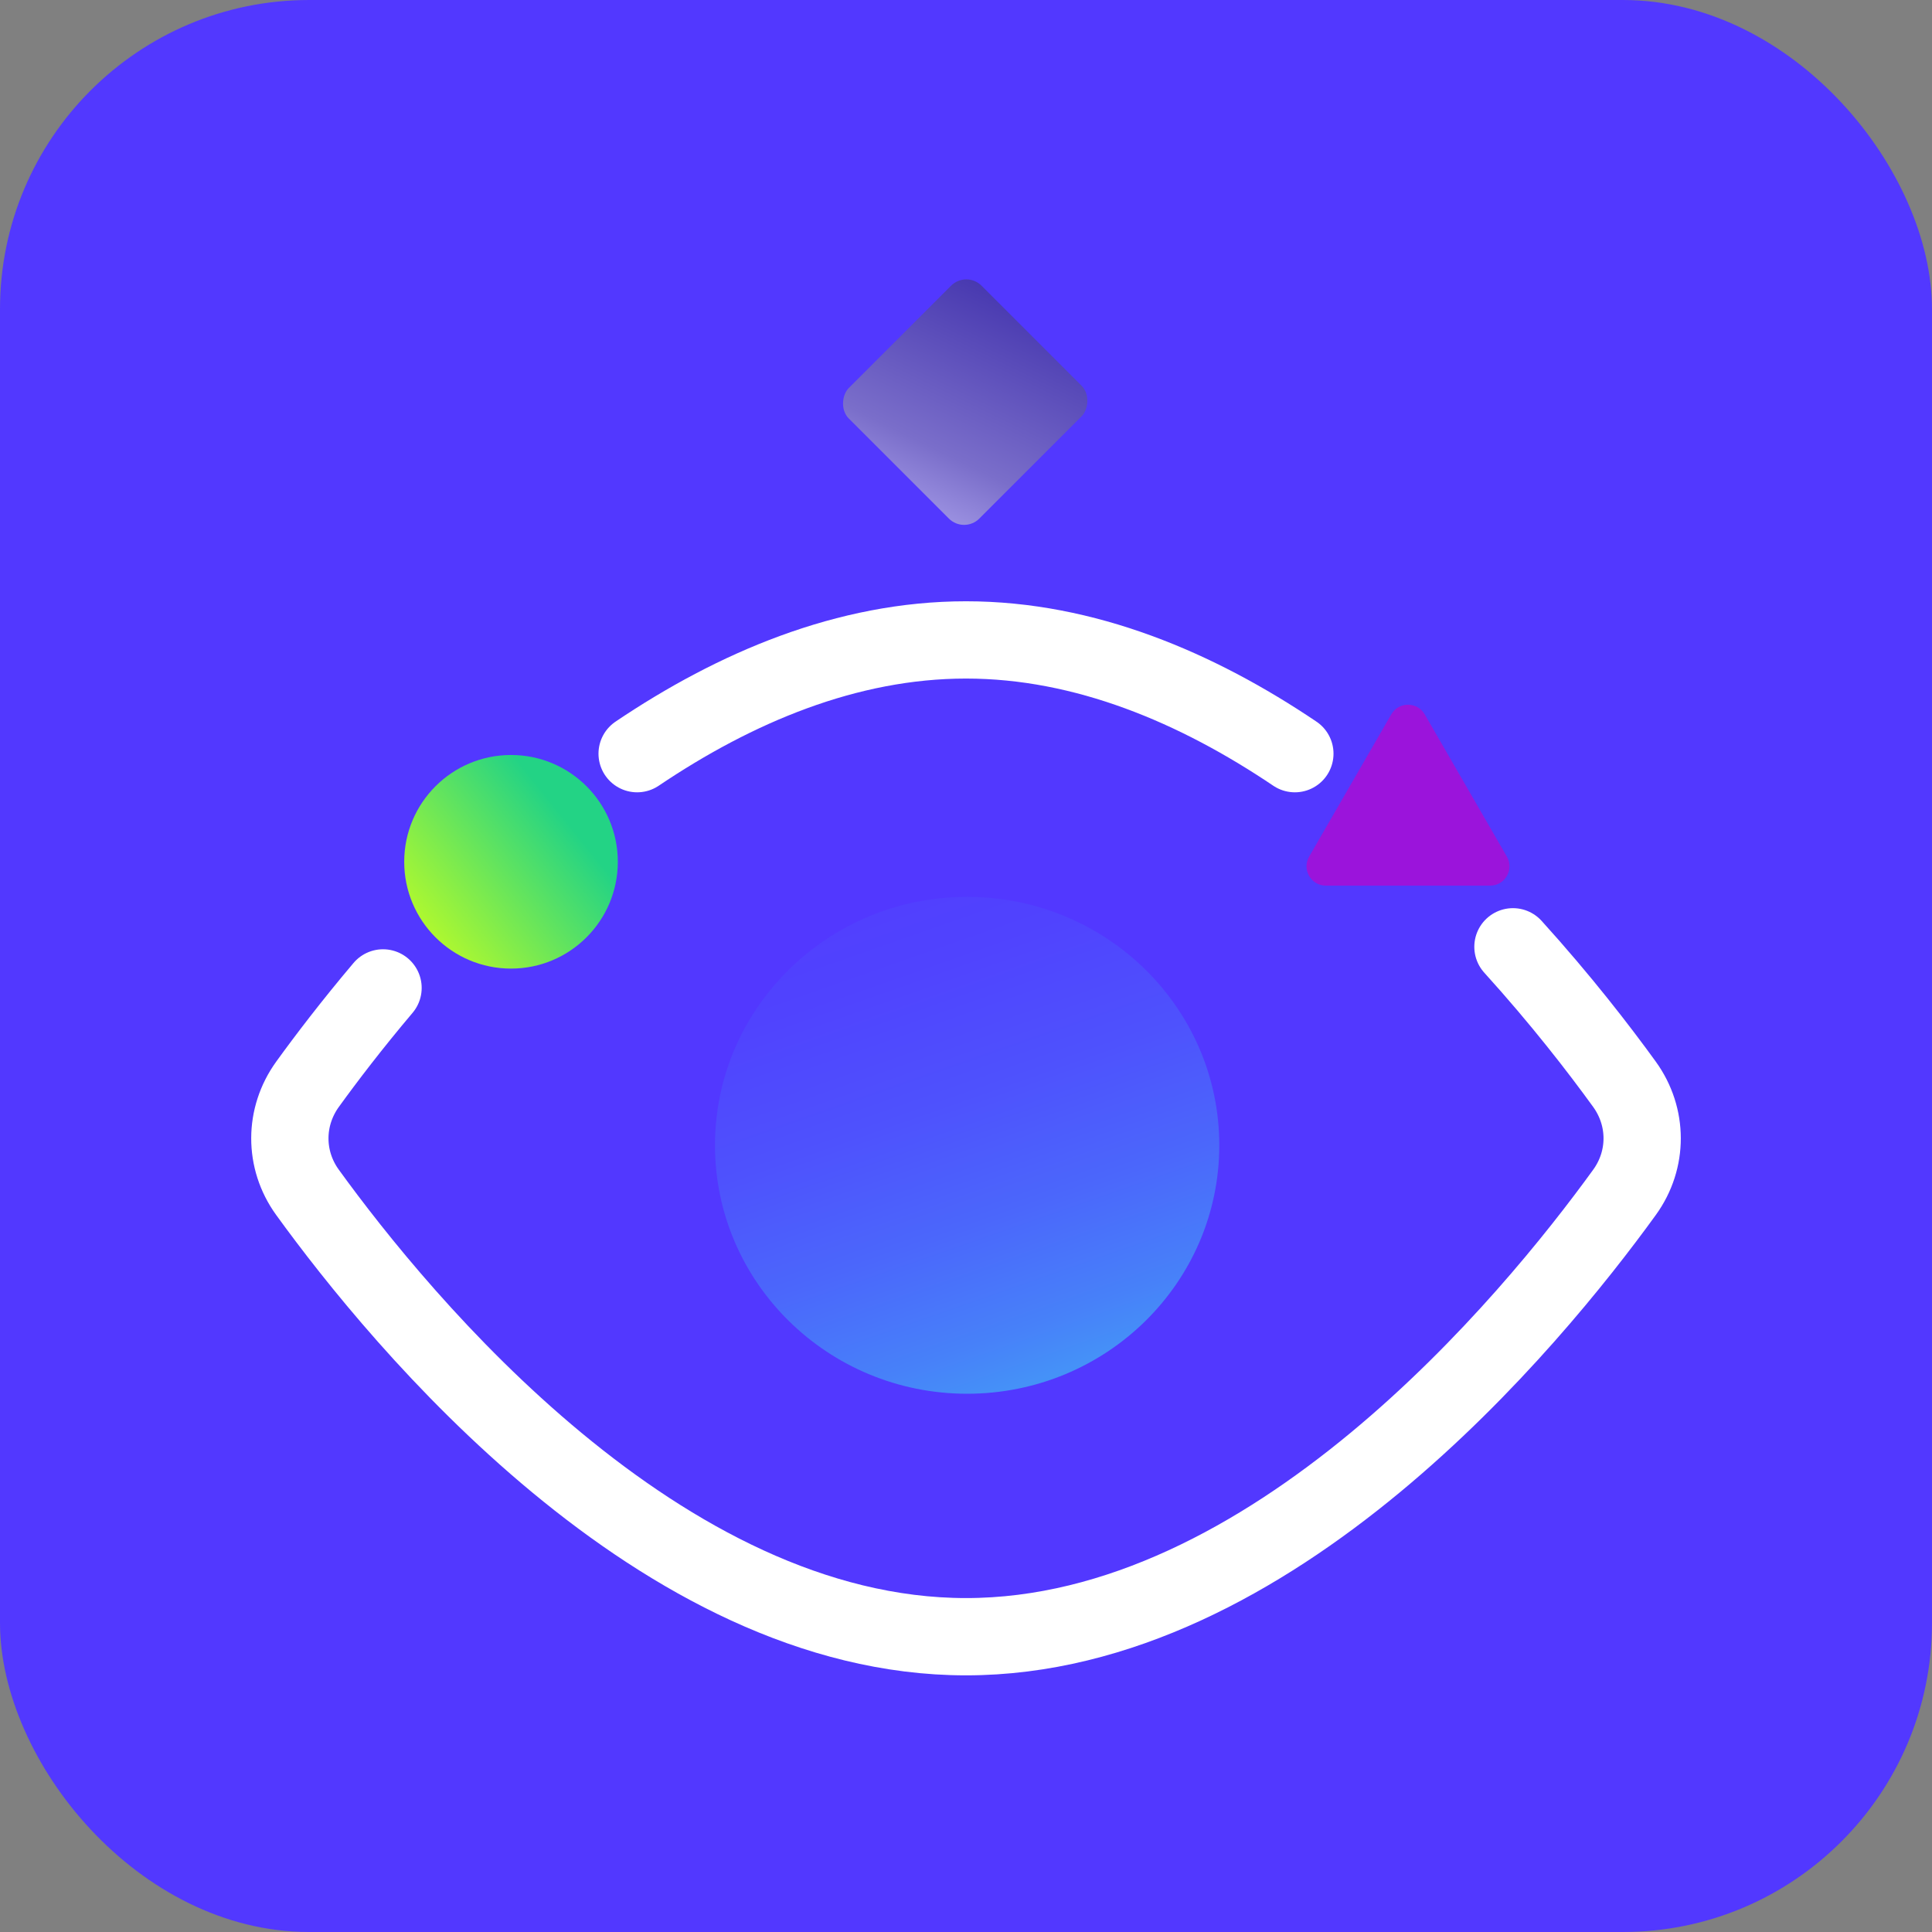 <svg width="50" height="50" viewBox="0 0 50 50" fill="none" xmlns="http://www.w3.org/2000/svg">
<rect x="0" y="0" width="50" height="50" fill="#808080" stroke="none"/>
<rect width="50" height="50" rx="8" fill="#5238FF"/>
<rect x="25.008" y="7" width="4.778" height="4.859" rx="0.557" transform="rotate(45 25.008 7)" fill="url(#paint0_linear_564_4352)"/>
<path d="M9.913 25.567C9.106 26.522 8.446 27.387 7.961 28.058C7.351 28.901 7.347 30.012 7.956 30.855C10.371 34.191 17.089 42.358 25 42.358C32.911 42.358 39.629 34.191 42.044 30.855C42.653 30.012 42.65 28.902 42.04 28.059C41.379 27.146 40.396 25.872 39.155 24.503M16.489 19.505C19.023 17.797 21.921 16.561 25 16.561C28.079 16.561 30.977 17.797 33.511 19.505" stroke="white" stroke-width="2" stroke-linecap="round"/>
<path d="M36.006 18.488C36.198 18.155 36.679 18.155 36.872 18.488L38.998 22.17C39.19 22.503 38.95 22.92 38.565 22.92H34.313C33.928 22.92 33.688 22.503 33.88 22.17L36.006 18.488Z" fill="#9B14DB"/>
<path d="M25.029 36.07C28.633 36.07 31.555 33.191 31.555 29.64C31.555 26.09 28.633 23.211 25.029 23.211C21.425 23.211 18.504 26.09 18.504 29.64C18.504 33.191 21.425 36.07 25.029 36.07Z" fill="url(#paint1_linear_564_4352)"/>
<ellipse cx="13.225" cy="22.303" rx="2.764" ry="2.764" fill="url(#paint2_linear_564_4352)"/>
<defs>
<linearGradient id="paint0_linear_564_4352" x1="33.042" y1="12.789" x2="29.197" y2="1.626" gradientUnits="userSpaceOnUse">
<stop stop-color="#C6BEFF"/>
<stop offset="0.304" stop-color="#7A6ECA"/>
<stop offset="1" stop-color="#1C0A99"/>
</linearGradient>
<linearGradient id="paint1_linear_564_4352" x1="33.499" y1="38.169" x2="24.666" y2="12.934" gradientUnits="userSpaceOnUse">
<stop stop-color="#3BD2F2"/>
<stop offset="0.02" stop-color="#3CC9F3"/>
<stop offset="0.117" stop-color="#42A2F6"/>
<stop offset="0.22" stop-color="#4781F9"/>
<stop offset="0.33" stop-color="#4B67FB"/>
<stop offset="0.45" stop-color="#4E52FD"/>
<stop offset="0.585" stop-color="#5043FE"/>
<stop offset="0.745" stop-color="#523BFF"/>
<stop offset="1" stop-color="#5238FF"/>
</linearGradient>
<linearGradient id="paint2_linear_564_4352" x1="15.484" y1="20.95" x2="10.598" y2="24.873" gradientUnits="userSpaceOnUse">
<stop offset="0.13" stop-color="#23D385"/>
<stop offset="1" stop-color="#C9FF1F"/>
</linearGradient>
</defs>
</svg>
